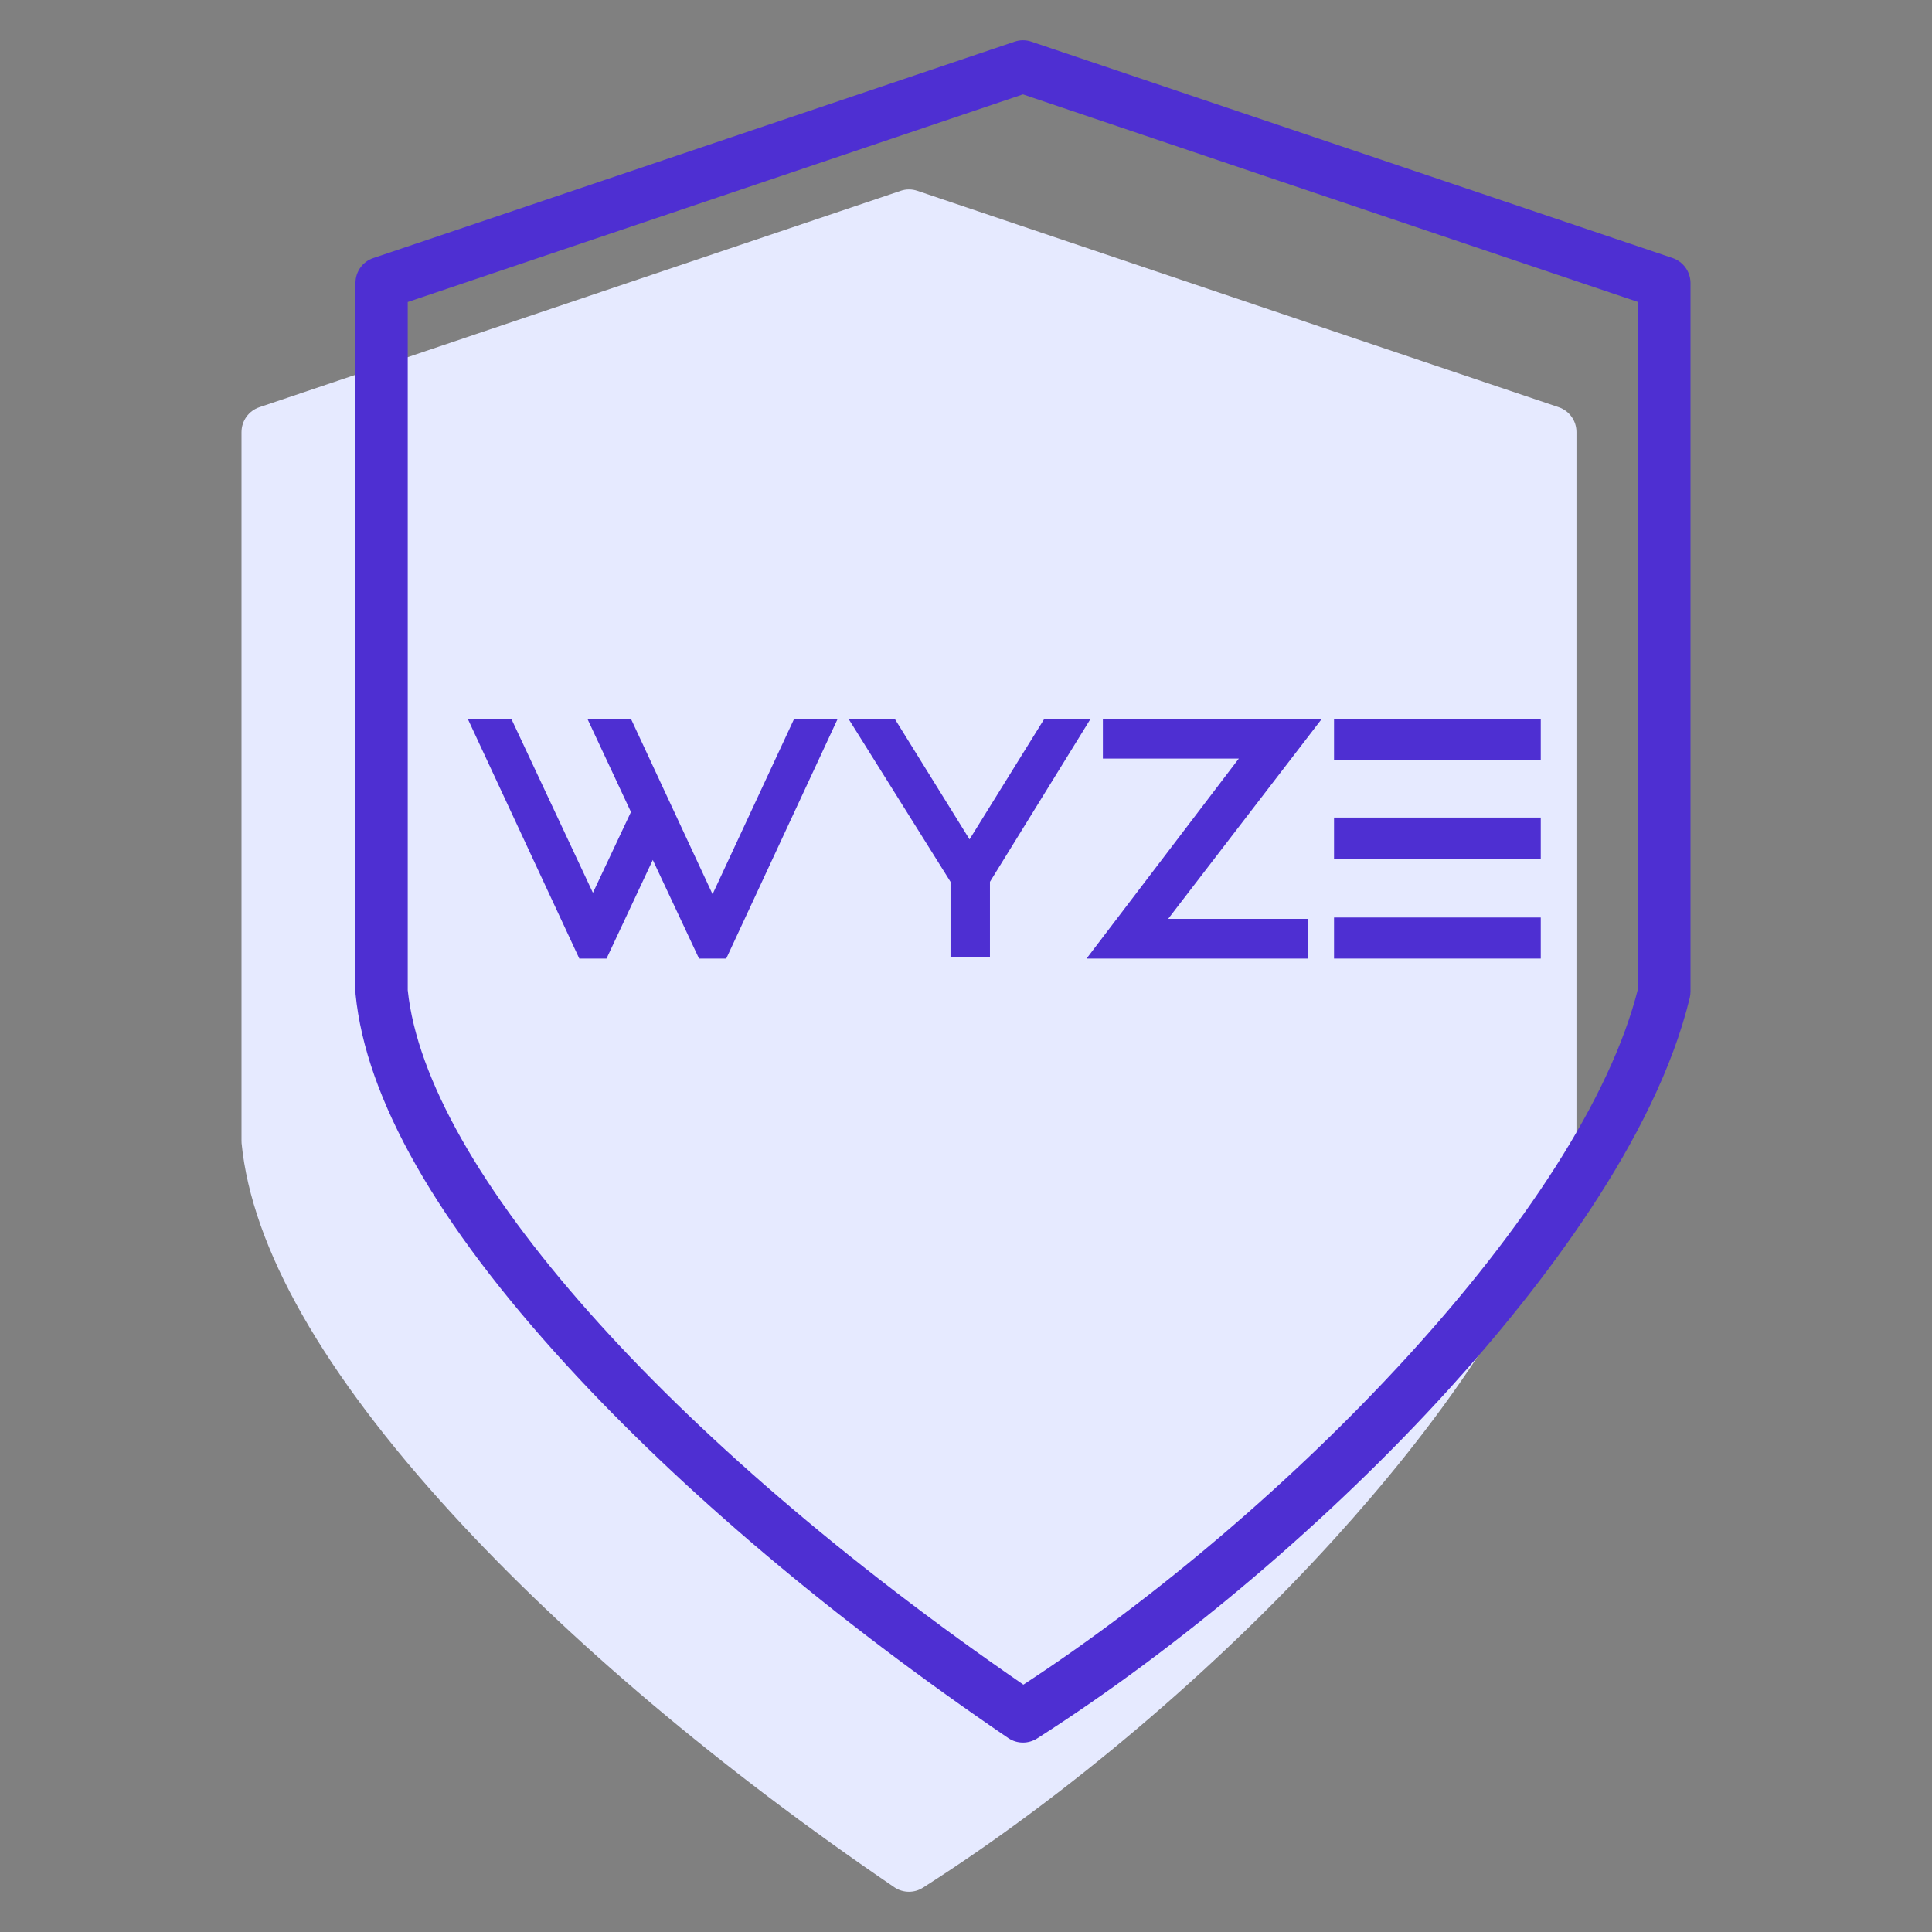 <svg width="71" height="71" viewBox="0 0 71 71" fill="none" xmlns="http://www.w3.org/2000/svg">
<rect x="0" y="0" width="71" height="71" fill="#808080" stroke="none"/>
<path d="M57.283 14.965L33.712 7.012C33.513 6.944 33.298 6.944 33.1 7.012L9.532 14.965C9.138 15.098 8.875 15.466 8.875 15.883V41.917C8.875 41.949 8.875 41.981 8.878 42.014C9.257 45.855 11.861 50.442 16.626 55.643C20.856 60.259 26.471 65.001 32.866 69.356C33.029 69.466 33.215 69.521 33.404 69.521C33.584 69.521 33.76 69.472 33.917 69.372C39.193 66.009 44.715 61.325 49.07 56.518C52.408 52.836 56.651 47.35 57.908 42.146C57.927 42.072 57.934 41.994 57.934 41.917V15.883C57.937 15.466 57.674 15.098 57.283 14.965Z" fill="#E6EAFF"/>
<path d="M37.592 64.039C37.403 64.039 37.217 63.984 37.054 63.874C30.659 59.52 25.041 54.777 20.814 50.161C16.052 44.96 13.445 40.376 13.066 36.532C13.063 36.499 13.063 36.467 13.063 36.435V10.401C13.063 9.984 13.326 9.613 13.72 9.483L37.288 1.53C37.487 1.462 37.702 1.462 37.9 1.53L61.468 9.483C61.859 9.616 62.125 9.987 62.125 10.401V36.435C62.125 36.512 62.115 36.59 62.099 36.664C60.842 41.868 56.599 47.354 53.261 51.036C48.906 55.84 43.384 60.524 38.109 63.89C37.948 63.99 37.772 64.039 37.592 64.039ZM14.984 36.386C15.664 42.922 24.512 52.894 37.608 61.91C47.236 55.624 58.148 44.508 60.201 36.319V11.099L37.592 3.468L14.984 11.099V36.386V36.386Z" fill="#4E2FD2"/>
<path fillRule="evenodd" clipRule="evenodd" d="M23.187 26.417H21.587L23.187 29.841L21.789 32.81L18.791 26.417H17.19L21.289 35.227H22.289L23.989 31.602L25.689 35.227H26.689L30.784 26.417H29.184L26.186 32.862L23.187 26.417Z" fill="#4E2FD2"/>
<path fillRule="evenodd" clipRule="evenodd" d="M38.378 26.417L35.63 30.846L32.882 26.417H31.182L34.931 32.406V35.175H36.38V32.406L40.078 26.417H38.378Z" fill="#4E2FD2"/>
<path fillRule="evenodd" clipRule="evenodd" d="M49.025 35.227H56.622V33.718H49.025V35.227Z" fill="#4E2FD2"/>
<path fillRule="evenodd" clipRule="evenodd" d="M49.025 27.929H56.622V26.417H49.025V27.929Z" fill="#4E2FD2"/>
<path fillRule="evenodd" clipRule="evenodd" d="M49.025 31.553H56.622V30.045H49.025V31.553Z" fill="#4E2FD2"/>
<path fillRule="evenodd" clipRule="evenodd" d="M40.53 26.417V27.877H45.526L39.93 35.227H48.076V33.767H42.929L48.576 26.417H40.53Z" fill="#4E2FD2"/>
</svg>